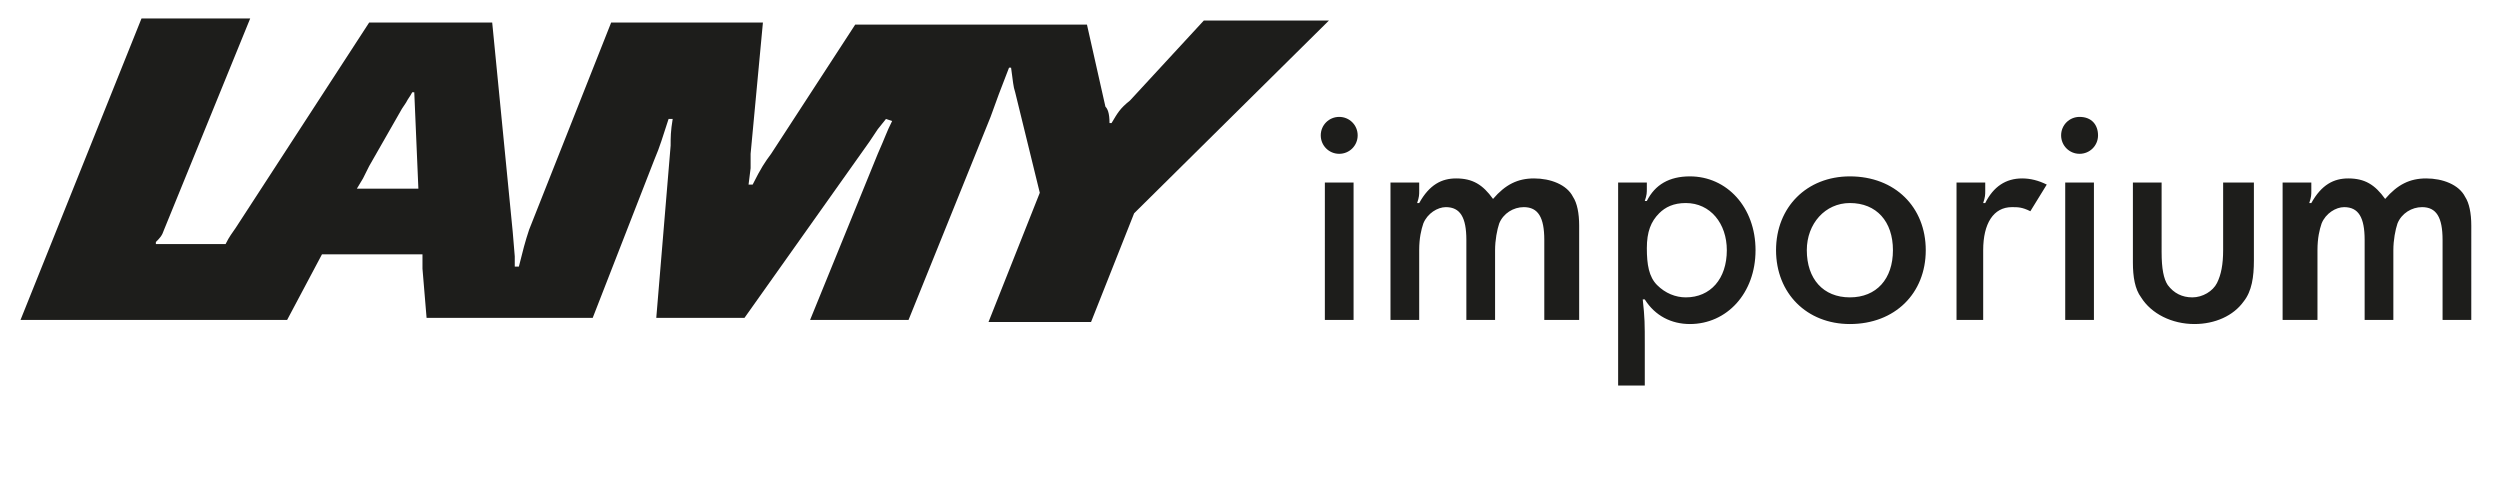 <?xml version="1.0" encoding="utf-8"?>
<!-- Generator: Adobe Illustrator 22.1.0, SVG Export Plug-In . SVG Version: 6.00 Build 0)  -->
<svg version="1.1" id="Ebene_1" xmlns="http://www.w3.org/2000/svg" xmlns:xlink="http://www.w3.org/1999/xlink" x="0px" y="0px"
	 viewBox="0 0 121.9 23.6" style="enable-background:new 0 0 121.9 23.6;" xml:space="preserve">
<style type="text/css">
	.st0{display:none;}
	.st1{display:inline;}
	.st2{display:inline;fill:#1D1D1B;}
	.st3{display:inline;fill-rule:evenodd;clip-rule:evenodd;fill:#1D1D1B;}
	.st4{clip-path:url(#SVGID_2_);fill:#1D1D1B;}
</style>
<g class="st0">
	<path class="st1" d="M7.8,2.5h5.3L8.9,12.9c-0.1,0.3-0.2,0.4-0.4,0.6v0.1c0.3,0,0.4,0,0.5,0h2.9c0.2-0.4,0.3-0.5,0.5-0.9L19,2.5h6
		l1,10.3l0.1,1.2v0.5h0.2c0.2-0.9,0.3-1.2,0.5-1.8l4-10.2h7.4L37.8,9v0.7l-0.1,0.8h0.2c0.4-0.8,0.6-1.1,0.9-1.5L43,2.6h11.5l0.9,4
		c0.1,0.4,0.1,0.6,0.2,1.1h0.1C55.9,7.1,56,7,56.5,6.5l3.7-3.9h6.2L56.7,12l-2.1,5.4h-5L52,11l-1.2-5c-0.1-0.3-0.1-0.5-0.2-1.2h-0.1
		L50,6.2l-0.4,1.1l-4,10h-4.9L44,9.2c0.4-0.9,0.4-1,0.7-1.6l-0.3-0.1L44,8l-0.4,0.6l-6.2,8.6H33l0.7-8.5c0-0.4,0-0.7,0.1-1.3h-0.2
		c-0.3,1-0.5,1.4-0.7,2l-3,7.8h-8.1L21.7,15v-0.7h-4.9L15,17.4H1.8L7.8,2.5L7.8,2.5z M21.2,6.2h-0.1C21,6.4,21,6.4,20.8,6.7L20.6,7
		L19,9.8l-0.3,0.6l-0.3,0.5h3L21.2,6.2L21.2,6.2z"/>
	<path class="st1" d="M69.1,16.6v0.8h1.5V5.9h-1.5v5.5c-0.5-0.7-1.2-1-2.1-1c-1.9,0-3.3,1.5-3.3,3.6s1.4,3.6,3.2,3.6
		C67.8,17.6,68.6,17.2,69.1,16.6L69.1,16.6z M67.2,11.7c1.3,0,2,0.9,2,2.4c0,1.4-0.8,2.3-2,2.3s-2-0.9-2-2.3
		C65.2,12.6,66,11.7,67.2,11.7L67.2,11.7z"/>
	<path class="st1" d="M72.3,17.4h1.5v-6.8h-1.5V17.4L72.3,17.4z M73,7.4c-0.5,0-0.9,0.4-0.9,0.9s0.4,0.9,0.9,0.9s0.9-0.4,0.9-0.9
		C74,7.8,73.6,7.4,73,7.4L73,7.4z"/>
	<path class="st1" d="M80.5,16.6v0.8H82v-6.8h-1.5v0.8c-0.5-0.7-1.2-1-2.1-1c-1.9,0-3.3,1.5-3.3,3.6s1.4,3.6,3.2,3.6
		C79.2,17.6,80,17.2,80.5,16.6L80.5,16.6z M78.6,11.7c1.2,0,2,0.9,2,2.3c0,1.5-0.7,2.4-2,2.4c-1.2,0-2-0.9-2-2.3
		C76.6,12.6,77.4,11.7,78.6,11.7L78.6,11.7z"/>
	<polygon class="st1" points="83.5,17.4 85,17.4 85,5.9 83.5,5.9 	"/>
	<path class="st1" d="M90,10.4c-2.2,0-3.7,1.5-3.7,3.6c0,2.2,1.5,3.7,3.6,3.7c2.2,0,3.7-1.5,3.7-3.6C93.7,11.9,92.2,10.4,90,10.4
		L90,10.4z M90,11.7c1.3,0,2.1,0.9,2.1,2.3s-0.8,2.3-2.1,2.3c-1.3,0-2.2-0.9-2.2-2.3C87.9,12.6,88.7,11.7,90,11.7L90,11.7z"/>
	<path class="st1" d="M100.2,16.6v1c0,1.4-0.6,2.1-1.9,2.1c-1,0-1.5-0.4-1.7-1.3h-1.5c0.1,1.7,1.2,2.6,3.2,2.6c1.3,0,2.4-0.5,3-1.4
		c0.3-0.4,0.4-1.1,0.4-2.1v-6.9h-1.5v0.8c-0.5-0.7-1.2-1-2.1-1c-1.9,0-3.3,1.5-3.3,3.6s1.4,3.6,3.3,3.6
		C99,17.6,99.6,17.4,100.2,16.6L100.2,16.6z M98.3,11.7c1.3,0,2,0.9,2,2.5c0,1.3-0.8,2.2-2,2.2s-2-1-2-2.3
		C96.3,12.6,97.1,11.7,98.3,11.7L98.3,11.7z"/>
	<path class="st1" d="M105.3,14.3c0,1,0.2,1.5,0.6,2c0.7,0.9,1.7,1.4,2.9,1.4c2.2,0,3.6-1.3,3.6-3.3c0-1.5-0.7-2.4-2.1-2.7
		c1.2-0.3,1.7-1,1.7-2.3c0-1.8-1.2-3-3.2-3c-1.9,0-3.1,1.1-3.2,2.9h1.5c0.1-1,0.8-1.5,1.7-1.5c1.1,0,1.7,0.6,1.7,1.6
		c0,1.1-0.7,1.7-2.2,1.7v1.2c1.7,0,2.5,0.6,2.5,2c0,1.2-0.8,1.9-2.1,1.9c-1.2,0-1.9-0.7-2-2h-1.4V14.3z"/>
</g>
<g class="st0">
	<path class="st1" d="M6.8,1.5h5.3L7.9,11.8c-0.1,0.3-0.2,0.4-0.4,0.6v0.1c0.3,0,0.4,0,0.5,0h2.9c0.2-0.4,0.3-0.5,0.5-0.9l6.5-10.1
		H24l1,10.3l0.1,1.2v0.5h0.2c0.2-0.9,0.3-1.2,0.5-1.8l4-10.2h7.4l-0.6,6.4v0.7l-0.1,0.8h0.2c0.4-0.8,0.6-1.1,0.9-1.5l4.2-6.4h11.5
		l0.9,4c0.1,0.4,0.1,0.6,0.2,1.1h0.1c0.4-0.6,0.5-0.7,1-1.2l3.7-3.9h6.2L55.8,11l-2.1,5.4h-5L51,9.9l-1.2-5
		c-0.1-0.3-0.1-0.5-0.2-1.2h-0.1L49,5.2l-0.4,1.1l-4,10h-4.9L43,8.1c0.4-0.9,0.4-1,0.7-1.6l-0.3-0.1L43.1,7l-0.4,0.6l-6.2,8.6h-4.4
		l0.7-8.5c0-0.4,0-0.7,0.1-1.3h-0.2c-0.3,1-0.5,1.4-0.7,2l-3,7.8h-8.1l-0.2-2.4v-0.7h-4.9l-1.7,3.1H0.8L6.8,1.5L6.8,1.5z M20.2,5.1
		h-0.1C20,5.3,20,5.4,19.8,5.6l-0.2,0.3L18,8.7l-0.3,0.6l-0.3,0.5h3L20.2,5.1"/>
	<path class="st1" d="M63,9.5h1.5v0.8c0.5-0.7,1.2-1,2.1-1c1.9,0,3.3,1.5,3.3,3.6s-1.4,3.6-3.2,3.6c-0.9,0-1.7-0.4-2.2-1v4.1H63V9.5
		L63,9.5z M64.4,12.8c0,1.5,0.7,2.4,1.9,2.4c1.2,0,2-0.9,2-2.3s-0.8-2.4-2-2.4C65.1,10.5,64.4,11.4,64.4,12.8"/>
	<path class="st1" d="M71.2,9.5h1.5v6.8h-1.5V9.5L71.2,9.5z M72.8,7.1c0,0.5-0.4,0.9-0.9,0.9S71,7.6,71,7.1s0.4-0.9,0.9-0.9
		S72.8,6.6,72.8,7.1"/>
	<path class="st1" d="M77.3,16.5c-2,0-3.4-1.5-3.4-3.6c0-2.2,1.5-3.7,3.7-3.7c0.7,0,1.4,0.2,2.1,0.6v1.7c-0.6-0.6-1.3-0.9-2-0.9
		c-1.3,0-2.2,0.9-2.2,2.2c0,1.4,0.8,2.2,2.1,2.2c0.7,0,1.4-0.3,2.1-0.9v1.7C78.9,16.3,78.1,16.5,77.3,16.5"/>
	<path class="st1" d="M88.1,12.9c0,2.2-1.5,3.6-3.7,3.6c-2.1,0-3.6-1.5-3.6-3.7c0-2.1,1.5-3.6,3.7-3.6C86.6,9.2,88.1,10.7,88.1,12.9
		L88.1,12.9z M82.2,12.8c0,1.4,0.8,2.3,2.2,2.3c1.3,0,2.1-0.9,2.1-2.3s-0.8-2.3-2.1-2.3S82.2,11.5,82.2,12.8"/>
</g>
<path class="st0" d="M6.5,1.4h5.3L7.6,11.8c-0.1,0.3-0.2,0.4-0.4,0.6l0,0.1c0.3,0,0.4,0,0.5,0h2.9c0.2-0.4,0.3-0.5,0.5-0.9l6.5-10.1
	h6.1l1,10.3l0.1,1.2l0,0.5h0.2c0.2-0.9,0.3-1.2,0.5-1.8l4-10.2h7.4l-0.6,6.5l0,0.7l-0.1,0.8l0.2,0c0.4-0.8,0.6-1.1,0.9-1.5l4.2-6.4
	h11.5l0.9,4c0.1,0.4,0.1,0.6,0.2,1.1h0.1c0.3-0.5,0.5-0.7,0.9-1.1l3.7-4H65l-9.6,9.5l-2.1,5.4h-5l2.5-6.3l-1.2-5
	c-0.1-0.3-0.1-0.5-0.2-1.2l-0.1,0l-0.5,1.3l-0.4,1.1l-4,10h-4.9l3.3-8.2c0.4-0.9,0.4-1,0.7-1.6l-0.3-0.1L42.8,7l-0.4,0.6l-6.2,8.6
	h-4.4l0.7-8.5c0-0.4,0-0.7,0.1-1.3h-0.2c-0.3,1-0.5,1.4-0.7,2l-3,7.8h-8.1l-0.2-2.4l0-0.7h-4.9l-1.7,3.1H0.5L6.5,1.4z M19.9,5
	l-0.1,0c-0.1,0.2-0.1,0.3-0.3,0.5l-0.2,0.3l-1.6,2.8l-0.3,0.6l-0.3,0.5h3L19.9,5z"/>
<path class="st0" d="M64.3,16.1l1-1.2c1.1-1.3,1.6-1.8,2.2-2.5c1.1-1.3,1.5-1.9,1.8-2.5c0.2-0.5,0.4-1.1,0.4-1.5
	c0-1-0.8-1.7-1.8-1.7c-1.1,0-1.7,0.7-1.9,1.9h-1.5c0.1-2.1,1.4-3.4,3.4-3.4c1.9,0,3.4,1.3,3.4,3c0,1-0.4,2.2-1.2,3.2
	c-0.8,1-1.8,2.2-3,3.6h4v1.3h-6.8V16.1z"/>
<path class="st0" d="M80.1,10.8c0,3.3-1.6,5.7-3.9,5.7c-2.3,0-3.9-2.3-3.9-5.6c0-3.3,1.6-5.7,3.9-5.7C78.5,5.2,80.1,7.5,80.1,10.8z
	 M73.8,10.8c0,2.8,0.8,4.3,2.4,4.3c1.5,0,2.4-1.5,2.4-4.2c0-2.7-0.8-4.3-2.4-4.3C74.7,6.6,73.8,8.1,73.8,10.8z"/>
<path class="st0" d="M89.1,10.8c0,3.3-1.6,5.7-3.9,5.7c-2.3,0-3.9-2.3-3.9-5.6c0-3.3,1.6-5.7,3.9-5.7C87.4,5.2,89.1,7.5,89.1,10.8z
	 M82.8,10.8c0,2.8,0.8,4.3,2.4,4.3c1.5,0,2.4-1.5,2.4-4.2c0-2.7-0.8-4.3-2.4-4.3C83.6,6.6,82.8,8.1,82.8,10.8z"/>
<path class="st0" d="M98,10.8c0,3.3-1.6,5.7-3.9,5.7c-2.3,0-3.9-2.3-3.9-5.6c0-3.3,1.6-5.7,3.9-5.7C96.4,5.2,98,7.5,98,10.8z
	 M91.7,10.8c0,2.8,0.8,4.3,2.4,4.3c1.5,0,2.4-1.5,2.4-4.2c0-2.7-0.8-4.3-2.4-4.3C92.6,6.6,91.7,8.1,91.7,10.8z"/>
<path class="st0" d="M6.5,1.4h5.3L7.6,11.7c-0.1,0.3-0.2,0.4-0.4,0.6l0,0.1c0.3,0,0.4,0,0.5,0h2.8c0.2-0.4,0.3-0.5,0.5-0.9l6.5-10.1
	h6l1,10.3l0.1,1.2l0,0.5H25c0.2-0.9,0.3-1.2,0.5-1.8l4-10.2H37l-0.6,6.4l0,0.7l-0.1,0.8l0.2,0c0.4-0.8,0.6-1.1,0.9-1.5l4.2-6.4h11.4
	l0.9,4C53.9,5.8,54,6,54,6.5h0.1C54.5,6,54.6,5.8,55,5.4l3.7-3.9h6.1l-9.6,9.4l-2.1,5.3h-5l2.5-6.3l-1.2-5c-0.1-0.3-0.1-0.5-0.2-1.2
	l-0.1,0l-0.5,1.3l-0.4,1.1l-4,10h-4.8l3.3-8.1c0.4-0.9,0.4-1,0.7-1.6L43,6.4L42.7,7l-0.4,0.6L36,16.2h-4.3l0.7-8.5
	c0-0.4,0-0.7,0.1-1.3h-0.2c-0.3,0.9-0.5,1.4-0.7,2l-3,7.8h-8.1l-0.2-2.4l0-0.7h-4.9l-1.7,3.1H0.5L6.5,1.4z M19.9,5l-0.1,0
	c-0.1,0.2-0.1,0.3-0.3,0.5l-0.2,0.3l-1.6,2.8l-0.3,0.6l-0.3,0.5h3L19.9,5z"/>
<path class="st0" d="M65.7,16.4c-2,0-3.4-1.5-3.4-3.6c0-2.1,1.5-3.7,3.7-3.7c0.7,0,1.4,0.2,2.1,0.6v1.7c-0.6-0.6-1.3-0.9-2-0.9
	c-1.3,0-2.1,0.9-2.1,2.2c0,1.4,0.8,2.2,2.1,2.2c0.7,0,1.4-0.3,2.1-0.9v1.7C67.2,16.2,66.5,16.4,65.7,16.4z"/>
<path class="st0" d="M69.3,9.4h1.5v0.8c0.5-0.7,1.2-1,2.1-1c1.9,0,3.3,1.5,3.3,3.6c0,2-1.4,3.6-3.2,3.6c-0.9,0-1.7-0.4-2.2-1v4.1
	h-1.5V9.4z M70.6,12.7c0,1.5,0.7,2.4,1.9,2.4c1.2,0,2-0.9,2-2.3c0-1.4-0.8-2.4-2-2.4C71.4,10.5,70.6,11.3,70.6,12.7z"/>
<path class="st0" d="M77.6,5.4h3v10.8h-1.4V6.7h-2.2L77.6,5.4z"/>
<g class="st0">
	<path class="st1" d="M6.5,1.4h5.3L7.6,11.7c-0.1,0.3-0.2,0.4-0.4,0.6l0,0.1c0.3,0,0.4,0,0.5,0h2.8c0.2-0.4,0.3-0.5,0.5-0.9
		l6.5-10.1h6l1,10.3l0.1,1.2l0,0.5H25c0.2-0.9,0.3-1.2,0.5-1.8l4-10.1h7.4l-0.6,6.4l0,0.7l-0.1,0.8l0.2,0c0.4-0.8,0.6-1.1,0.9-1.5
		l4.2-6.4h11.4l0.9,4c0.1,0.4,0.1,0.6,0.2,1.1h0.1c0.3-0.5,0.4-0.7,0.9-1.1l3.6-3.9h6.1l-9.6,9.4L53,16.2h-5l2.5-6.3l-1.2-5
		c-0.1-0.3-0.1-0.5-0.2-1.2l-0.1,0l-0.5,1.3l-0.4,1.1l-4,10h-4.8l3.3-8.1c0.4-0.9,0.4-1,0.7-1.6L43,6.4L42.6,7l-0.4,0.6L36,16.2
		h-4.3l0.7-8.5c0-0.4,0-0.7,0.1-1.3h-0.2c-0.3,0.9-0.5,1.4-0.7,2l-3,7.7h-8.1l-0.2-2.4l0-0.7h-4.9l-1.7,3.1H0.5L6.5,1.4z M19.8,5
		l-0.1,0c-0.1,0.2-0.1,0.3-0.3,0.5l-0.2,0.3l-1.6,2.8l-0.3,0.6l-0.3,0.5h3L19.8,5z"/>
	<path class="st1" d="M63.1,14.3c0.5,0.6,0.9,0.8,1.4,0.8c0.5,0,0.9-0.3,0.9-0.8c0-0.4-0.3-0.7-1.2-1.1c-1.3-0.6-1.8-1.1-1.8-2.1
		c0-1.2,1-2.1,2.2-2.1c0.8,0,1.3,0.3,2,1l-1,0.8c-0.4-0.4-0.7-0.6-1-0.6c-0.4,0-0.7,0.3-0.7,0.7c0,0.4,0.2,0.6,0.9,0.8
		c1.6,0.7,2.1,1.2,2.1,2.2c0,1.4-1,2.3-2.4,2.3c-1,0-1.8-0.4-2.4-1.3L63.1,14.3z"/>
	<path class="st1" d="M67.7,9.4h1V6.8h1.5v2.6h1.3v1.2h-1.3v5.6h-1.5v-5.6h-1V9.4z"/>
</g>
<g class="st0">
	<path class="st2" d="M6.4,1.4h5.3L7.6,11.7c-0.1,0.3-0.2,0.4-0.4,0.6l0,0.1c0.3,0,0.4,0,0.4,0h2.8c0.2-0.4,0.3-0.5,0.5-0.9
		l6.5-10.1h6l1,10.3l0.1,1.2l0,0.5H25c0.2-0.9,0.3-1.2,0.5-1.8l4-10.1h7.4l-0.6,6.4l0,0.7l-0.1,0.8l0.2,0c0.4-0.8,0.6-1.1,0.9-1.5
		l4.2-6.4h11.4l0.9,4c0.1,0.4,0.1,0.6,0.2,1.1H54c0.3-0.5,0.5-0.7,0.9-1.1l3.6-3.9h6.1l-9.6,9.4L53,16.2h-5l2.5-6.3l-1.2-5
		c-0.1-0.3-0.1-0.5-0.2-1.2l-0.1,0l-0.5,1.3l-0.4,1.1l-4,10h-4.8l3.3-8.1c0.4-0.9,0.4-1,0.7-1.6L43,6.4L42.6,7l-0.4,0.6L36,16.2
		h-4.3l0.7-8.5c0-0.4,0-0.7,0.1-1.3h-0.2c-0.3,0.9-0.5,1.4-0.7,2l-3,7.7h-8.1l-0.2-2.4l0-0.7h-4.9l-1.7,3.1H0.5L6.4,1.4L6.4,1.4z
		 M19.8,5l-0.1,0c-0.1,0.2-0.1,0.3-0.3,0.5l-0.2,0.3l-1.6,2.8l-0.3,0.6l-0.3,0.5h3L19.8,5"/>
	<path class="st2" d="M65.4,16.4c-1.8,0-3.2-1.5-3.2-3.6c0-2.1,1.4-3.6,3.3-3.6c0.9,0,1.6,0.3,2.1,1V9.4h1.5v6.8h-1.5v-0.8
		C67.1,16,66.3,16.4,65.4,16.4L65.4,16.4z M63.7,12.8c0,1.4,0.8,2.3,2,2.3c1.2,0,2-0.9,2-2.4c0-1.4-0.8-2.3-2-2.3
		C64.5,10.5,63.7,11.4,63.7,12.8"/>
	<path class="st2" d="M73.7,16.4c-2,0-3.4-1.5-3.4-3.6c0-2.1,1.5-3.7,3.7-3.7c0.7,0,1.4,0.2,2.1,0.6v1.7c-0.6-0.6-1.3-0.9-2-0.9
		c-1.3,0-2.1,0.9-2.1,2.2c0,1.4,0.8,2.2,2.1,2.2c0.7,0,1.4-0.3,2.1-0.9v1.7C75.2,16.2,74.5,16.4,73.7,16.4"/>
	<path class="st2" d="M80.4,16.4c-2,0-3.4-1.5-3.4-3.6c0-2.1,1.5-3.7,3.7-3.7c0.7,0,1.4,0.2,2.1,0.6v1.7c-0.6-0.6-1.2-0.9-2-0.9
		c-1.3,0-2.1,0.9-2.1,2.2c0,1.4,0.8,2.2,2.1,2.2c0.7,0,1.4-0.3,2.1-0.9v1.7C82,16.2,81.2,16.4,80.4,16.4"/>
	<path class="st2" d="M87.2,16.4c-2,0-3.4-1.4-3.4-3.6c0-2.2,1.3-3.7,3.4-3.7c1.1,0,2,0.5,2.6,1.3c0.5,0.6,0.6,1.3,0.7,2.6h-5.1
		c0.1,1.3,0.8,2.1,1.9,2.1c0.8,0,1.5-0.5,2.1-1.5l1.2,0.7C89.7,15.7,88.6,16.4,87.2,16.4L87.2,16.4z M88.9,11.9
		c-0.2-1-0.8-1.5-1.7-1.5c-0.9,0-1.6,0.5-1.8,1.5H88.9"/>
	<path class="st2" d="M91.7,9.4h1.5v0.8c0.6-0.7,1.1-1,1.9-1c1.5,0,2.4,1,2.4,2.6v4.3H96v-3.9c0-1-0.5-1.7-1.3-1.7
		c-0.9,0-1.5,0.8-1.5,2.1v3.4h-1.5V9.4"/>
	<polyline class="st2" points="98.7,9.4 99.7,9.4 99.7,6.8 101.1,6.8 101.1,9.4 102.4,9.4 102.4,10.6 101.1,10.6 101.1,16.2 
		99.7,16.2 99.7,10.6 98.7,10.6 98.7,9.4 	"/>
</g>
<g class="st0">
	<path class="st2" d="M6.3,1.4h5.3L7.4,11.6c-0.1,0.3-0.2,0.4-0.4,0.6l0,0.1c0.3,0,0.4,0,0.4,0h2.8c0.2-0.4,0.3-0.5,0.5-0.8l6.5-10
		h6l1,10.2l0.1,1.2l0,0.5h0.2c0.2-0.8,0.3-1.2,0.5-1.8l4-10.1h7.3L36,7.8l0,0.7l-0.1,0.8l0.2,0c0.4-0.8,0.6-1.1,0.9-1.5L41,1.4h11.4
		l0.9,4c0.1,0.4,0.1,0.6,0.2,1.1h0.1c0.3-0.5,0.4-0.7,0.9-1.1l3.6-3.9h6.1l-9.5,9.4l-2.1,5.3h-5L50,9.8l-1.2-4.9
		c-0.1-0.3-0.1-0.5-0.2-1.2l-0.1,0L48,5.1l-0.4,1.1l-4,9.9h-4.8L42.2,8c0.4-0.9,0.4-1,0.7-1.6l-0.3-0.1l-0.4,0.5l-0.4,0.6l-6.1,8.5
		h-4.3L32,7.7c0-0.4,0-0.7,0.1-1.3h-0.2c-0.3,0.9-0.4,1.3-0.7,2l-3,7.7h-8.1L20,13.7l0-0.7h-4.9l-1.7,3.1h-13L6.3,1.4L6.3,1.4z
		 M19.6,5l-0.1,0c-0.1,0.2-0.1,0.3-0.3,0.5L19,5.8l-1.6,2.8l-0.3,0.6l-0.3,0.5h3L19.6,5"/>
	<path class="st2" d="M67.5,4.8v7.8h1.3v1.2h-1.3v2.2h-1.3v-2.2h-5L67.5,4.8L67.5,4.8z M66.1,12.7V8.4l-3,4.2H66.1"/>
	<path class="st2" d="M71.4,9.4h1.5v0.8c0.5-0.7,1.2-1,2.1-1c1.9,0,3.2,1.5,3.2,3.6c0,2-1.4,3.6-3.2,3.6c-0.9,0-1.7-0.4-2.2-1v4.1
		h-1.5V9.4L71.4,9.4z M72.7,12.7c0,1.5,0.7,2.4,1.9,2.4c1.2,0,2-0.9,2-2.3c0-1.4-0.8-2.3-2-2.3C73.5,10.4,72.7,11.3,72.7,12.7"/>
	<path class="st2" d="M82.6,16.4c-2,0-3.4-1.4-3.4-3.6c0-2.2,1.3-3.7,3.3-3.7c1.1,0,2,0.5,2.6,1.3c0.5,0.6,0.6,1.3,0.7,2.6h-5.1
		c0.1,1.3,0.8,2.1,1.9,2.1c0.8,0,1.5-0.5,2.1-1.5l1.1,0.7C85.1,15.7,84,16.4,82.6,16.4L82.6,16.4z M84.3,11.9
		c-0.2-1-0.8-1.5-1.7-1.5c-0.9,0-1.5,0.5-1.8,1.5H84.3"/>
	<path class="st2" d="M87.1,9.4h1.5v0.8c0.5-0.7,1.1-1,1.9-1c1.5,0,2.4,1,2.4,2.6v4.3h-1.5v-3.9c0-1-0.5-1.7-1.3-1.7
		c-0.9,0-1.5,0.8-1.5,2.1v3.4h-1.5V9.4"/>
</g>
<g class="st0">
	<path class="st2" d="M6.6,1.5h5.2L7.8,11.6c-0.1,0.3-0.2,0.4-0.3,0.6l0,0.1c0.3,0,0.3,0,0.4,0h2.8c0.2-0.4,0.3-0.5,0.5-0.8l6.4-9.9
		h5.9l1,10l0.1,1.1l0,0.5h0.2c0.2-0.8,0.3-1.2,0.5-1.7l3.9-9.9h7.2l-0.6,6.3l0,0.6l-0.1,0.8l0.2,0c0.4-0.8,0.6-1.1,0.9-1.5l4.1-6.2
		H52L53,5.4C53,5.8,53.1,6,53.1,6.5h0.1c0.3-0.5,0.4-0.6,0.9-1.1l3.6-3.9h6l-9.4,9.2L52.2,16h-4.9l2.4-6.2L48.5,5
		c-0.1-0.3-0.1-0.5-0.2-1.1l-0.1,0l-0.5,1.3l-0.4,1.1L43.5,16h-4.7L42,8c0.3-0.9,0.4-1,0.7-1.5l-0.3-0.1L42,7l-0.4,0.6L35.6,16h-4.2
		L32,7.7c0-0.4,0-0.6,0.1-1.3h-0.2c-0.3,0.9-0.4,1.3-0.7,1.9L28.3,16h-7.9l-0.2-2.3l0-0.7h-4.8l-1.7,3H0.8L6.6,1.5L6.6,1.5z
		 M19.7,5.1l-0.1,0c-0.1,0.2-0.1,0.3-0.3,0.5l-0.2,0.3l-1.5,2.8l-0.3,0.6L17,9.7H20L19.7,5.1L19.7,5.1z"/>
	<path class="st3" d="M61.4,16.1h1.4v-3.4c0-1.3,0.6-2.1,1.5-2.1c0.8,0,1.3,0.6,1.3,1.6v3.8h1.4v-4.2c0-1.6-0.9-2.6-2.3-2.6
		c-0.8,0-1.4,0.3-1.9,1V9.4h-1.4V16.1L61.4,16.1z"/>
	<path class="st3" d="M74.9,14.4l-1.1-0.7c-0.6,1-1.2,1.4-2.1,1.4c-1.1,0-1.8-0.8-1.9-2.1h5c0-1.3-0.2-1.9-0.7-2.6
		c-0.6-0.8-1.5-1.2-2.6-1.2c-2,0-3.3,1.4-3.3,3.6c0,2.1,1.3,3.5,3.3,3.5C73,16.3,74.1,15.6,74.9,14.4L74.9,14.4z M69.9,11.9
		c0.2-0.9,0.8-1.5,1.7-1.5c0.9,0,1.5,0.5,1.7,1.5H69.9L69.9,11.9z"/>
	<polygon class="st2" points="75.3,16.1 77,16.1 78.9,13.6 80.8,16.1 82.5,16.1 79.8,12.5 82.2,9.4 80.5,9.4 78.9,11.5 77.4,9.4 
		75.7,9.4 78,12.5 75.3,16.1 	"/>
	<polygon class="st2" points="83.2,16.1 84.9,16.1 86.8,13.6 88.7,16.1 90.4,16.1 87.8,12.5 90.1,9.4 88.4,9.4 86.9,11.5 85.3,9.4 
		83.6,9.4 85.9,12.5 83.2,16.1 	"/>
</g>
<g class="st0">
	<path class="st2" d="M19.2,5L19,5c-0.1,0.2-0.1,0.3-0.3,0.5l-0.2,0.3L17,8.6l-0.3,0.6l-0.3,0.5h3L19.2,5L19.2,5L19.2,5z M5.9,1.4
		h5.2L7,11.6c-0.1,0.3-0.2,0.4-0.4,0.6l0,0.1c0.3,0,0.4,0,0.4,0H10c0.2-0.4,0.3-0.5,0.5-0.8l6.4-10h6l1,10.2l0.1,1.2l0,0.5h0.2
		c0.2-0.8,0.3-1.2,0.5-1.8l4-10.1h7.3l-0.6,6.4l0,0.7l-0.1,0.8l0.2,0c0.4-0.8,0.6-1.1,0.9-1.5l4.1-6.3h11.3l0.9,3.9
		c0.1,0.4,0.1,0.6,0.2,1.1h0.1c0.3-0.5,0.4-0.7,0.9-1.1l3.6-3.9h6.1l-9.5,9.3L52,16h-5l2.5-6.2l-1.2-4.9c-0.1-0.3-0.1-0.5-0.2-1.2
		l-0.1,0l-0.5,1.3l-0.4,1.1l-4,9.9h-4.8L41.7,8c0.4-0.9,0.4-1,0.7-1.6l-0.3-0.1l-0.4,0.5l-0.4,0.6L35.2,16h-4.3l0.7-8.4
		c0-0.4,0-0.7,0.1-1.3h-0.2c-0.3,0.9-0.4,1.3-0.7,2l-3,7.7h-8l-0.2-2.3l0-0.7h-4.9L13,16H0L5.9,1.4L5.9,1.4L5.9,1.4z"/>
	<path class="st3" d="M61.3,16.1h1.4v-3.4c0-1.3,0.6-2.1,1.5-2.1c0.8,0,1.3,0.6,1.3,1.7v3.9h1.4v-4.3c0-1.6-0.9-2.6-2.4-2.6
		c-0.8,0-1.4,0.3-1.9,1V9.4h-1.4V16.1L61.3,16.1L61.3,16.1z"/>
	<path class="st3" d="M70,11.9c0.2-0.9,0.9-1.5,1.8-1.5c0.9,0,1.5,0.5,1.7,1.5H70L70,11.9L70,11.9z M75,14.4l-1.1-0.7
		c-0.6,1-1.2,1.4-2.1,1.4c-1.1,0-1.9-0.8-1.9-2.1H75c0-1.3-0.2-1.9-0.7-2.6c-0.6-0.8-1.5-1.3-2.6-1.3c-2,0-3.3,1.4-3.3,3.7
		c0,2.2,1.3,3.6,3.4,3.6C73.1,16.4,74.2,15.7,75,14.4L75,14.4L75,14.4z"/>
	<polygon class="st2" points="75.4,16.1 77.2,16.1 79,13.6 81,16.1 82.7,16.1 80,12.5 82.4,9.4 80.6,9.4 79.1,11.5 77.5,9.4 
		75.8,9.4 78.1,12.5 75.4,16.1 75.4,16.1 	"/>
	<polygon class="st2" points="83.4,16.1 85.2,16.1 87,13.6 89,16.1 90.7,16.1 88,12.5 90.4,9.4 88.7,9.4 87.1,11.5 85.5,9.4 
		83.8,9.4 86.1,12.5 83.4,16.1 83.4,16.1 	"/>
	<polygon class="st2" points="94.7,16.1 96.3,16.1 97.6,9.2 100.8,16.5 104.1,9.2 105.4,16.1 107,16.1 104.7,4.7 100.9,13.3 
		97.1,4.7 94.7,16.1 94.7,16.1 	"/>
</g>
<g class="st0">
	<path class="st2" d="M19.6,4.9l-0.1,0c-0.1,0.2-0.1,0.3-0.3,0.5L19,5.8l-1.5,2.8l-0.3,0.6l-0.3,0.5h3L19.6,4.9L19.6,4.9L19.6,4.9z
		 M6.5,1.4h5.2L7.6,11.5c-0.1,0.3-0.2,0.4-0.3,0.6l0,0.1c0.3,0,0.3,0,0.4,0h2.8c0.2-0.4,0.3-0.5,0.5-0.8l6.4-9.9h5.9l1,10.1l0.1,1.1
		l0,0.5h0.2c0.2-0.8,0.3-1.2,0.5-1.7l4-10h7.3l-0.6,6.3l0,0.7l-0.1,0.8l0.2,0c0.4-0.8,0.6-1.1,0.9-1.5l4.1-6.3H52l0.9,3.9
		C53,5.7,53,5.9,53.1,6.4h0.1c0.3-0.5,0.4-0.7,0.9-1.1l3.6-3.9h6l-9.4,9.3l-2.1,5.2h-4.9l2.4-6.2l-1.2-4.9c-0.1-0.3-0.1-0.5-0.2-1.1
		l-0.1,0L47.7,5l-0.4,1.1l-3.9,9.8h-4.7l3.3-8c0.3-0.9,0.4-1,0.7-1.5l-0.3-0.1l-0.3,0.5l-0.4,0.6l-6.1,8.4h-4.3l0.7-8.3
		c0-0.4,0-0.7,0.1-1.3h-0.2c-0.3,0.9-0.4,1.3-0.7,2l-2.9,7.6h-8L20,13.6l0-0.7h-4.8l-1.7,3H0.6L6.5,1.4L6.5,1.4L6.5,1.4z"/>
	<path class="st2" d="M62,14.1c0.5,0.6,0.9,0.8,1.4,0.8c0.5,0,0.9-0.3,0.9-0.8c0-0.4-0.3-0.7-1.2-1.1c-1.3-0.6-1.8-1.1-1.8-2
		c0-1.2,0.9-2,2.2-2c0.8,0,1.3,0.3,2,1l-1,0.8c-0.4-0.4-0.7-0.6-1-0.6c-0.4,0-0.7,0.3-0.7,0.7c0,0.4,0.2,0.6,0.8,0.8
		c1.6,0.7,2.1,1.2,2.1,2.2c0,1.4-0.9,2.2-2.4,2.2c-1,0-1.8-0.4-2.4-1.3L62,14.1L62,14.1L62,14.1z"/>
	<path class="st2" d="M69.7,16.1c-1.9,0-3.3-1.5-3.3-3.5c0-2.1,1.5-3.6,3.6-3.6c0.7,0,1.4,0.2,2,0.5v1.7c-0.6-0.6-1.2-0.9-2-0.9
		c-1.3,0-2.1,0.9-2.1,2.2c0,1.4,0.8,2.2,2,2.2c0.7,0,1.4-0.3,2.1-0.9v1.7C71.2,15.9,70.5,16.1,69.7,16.1L69.7,16.1L69.7,16.1z"/>
	<path class="st2" d="M73.2,9.2h1.4V10c0.5-0.7,1-1,1.8-1c0.4,0,0.8,0.1,1.2,0.3l-0.7,1.3c-0.4-0.2-0.6-0.2-0.9-0.2
		c-0.9,0-1.4,0.8-1.4,2.1v3.3h-1.4V9.2L73.2,9.2L73.2,9.2z"/>
	<path class="st2" d="M79.6,7c0,0.5-0.4,0.9-0.9,0.9c-0.5,0-0.9-0.4-0.9-0.9c0-0.5,0.4-0.9,0.9-0.9C79.2,6.1,79.6,6.5,79.6,7L79.6,7
		L79.6,7z M78,9.2h1.4v6.7H78V9.2L78,9.2L78,9.2z"/>
	<path class="st2" d="M82.5,12.5c0,1.5,0.7,2.4,1.9,2.4c1.2,0,2-0.9,2-2.3c0-1.4-0.8-2.3-1.9-2.3C83.2,10.3,82.5,11.1,82.5,12.5
		L82.5,12.5L82.5,12.5z M81.1,4.6h1.4V10c0.5-0.7,1.2-1,2.1-1c1.8,0,3.2,1.5,3.2,3.5c0,2-1.3,3.5-3.1,3.5c-0.9,0-1.7-0.4-2.1-1v0.8
		h-1.4V4.6L81.1,4.6L81.1,4.6z"/>
	<path class="st2" d="M90.4,12.5c0,1.5,0.7,2.4,1.9,2.4c1.2,0,2-0.9,2-2.3c0-1.4-0.8-2.3-1.9-2.3C91.2,10.3,90.4,11.1,90.4,12.5
		L90.4,12.5L90.4,12.5z M89.1,4.6h1.4V10c0.5-0.7,1.2-1,2.1-1c1.8,0,3.2,1.5,3.2,3.5c0,2-1.3,3.5-3.1,3.5c-0.9,0-1.7-0.4-2.1-1v0.8
		h-1.4V4.6L89.1,4.6L89.1,4.6z"/>
	<polygon class="st2" points="97,4.6 98.4,4.6 98.4,15.9 97,15.9 97,4.6 97,4.6 	"/>
	<path class="st2" d="M104.7,11.7c-0.2-1-0.8-1.5-1.7-1.5c-0.9,0-1.5,0.5-1.8,1.5H104.7L104.7,11.7L104.7,11.7z M103,16.1
		c-2,0-3.3-1.4-3.3-3.5c0-2.2,1.3-3.6,3.3-3.6c1.1,0,2,0.4,2.6,1.2c0.5,0.6,0.6,1.2,0.7,2.6h-5c0.1,1.3,0.8,2.1,1.9,2.1
		c0.8,0,1.5-0.5,2.1-1.4l1.1,0.7C105.5,15.5,104.4,16.1,103,16.1L103,16.1L103,16.1z"/>
</g>
<g class="st0">
	<path class="st2" d="M6.5,1.4h5.2L7.6,11.5c-0.1,0.3-0.2,0.4-0.3,0.6l0,0.1c0.3,0,0.3,0,0.4,0h2.8c0.2-0.4,0.3-0.5,0.5-0.8l6.4-9.9
		h5.9l1,10.1l0.1,1.1l0,0.5h0.2c0.2-0.8,0.3-1.2,0.5-1.7l4-10h7.3l-0.6,6.3l0,0.7l-0.1,0.8l0.2,0c0.4-0.8,0.6-1.1,0.9-1.5l4.1-6.3
		H52l0.9,3.9C53,5.7,53,5.9,53.1,6.4h0.1c0.3-0.5,0.4-0.7,0.9-1.1l3.6-3.9h6l-9.4,9.3l-2.1,5.2h-4.9l2.4-6.2l-1.2-4.9
		c-0.1-0.3-0.1-0.5-0.2-1.1l-0.1,0L47.7,5l-0.4,1.1l-3.9,9.8h-4.7l3.3-8c0.3-0.9,0.4-1,0.7-1.5l-0.3-0.1l-0.3,0.5l-0.4,0.6l-6.1,8.4
		h-4.3l0.7-8.3c0-0.4,0-0.7,0.1-1.3h-0.2c-0.3,0.9-0.4,1.3-0.7,2l-2.9,7.6h-8L20,13.6l0-0.7h-4.8l-1.7,3H0.6L6.5,1.4L6.5,1.4z
		 M19.6,4.9l-0.1,0c-0.1,0.2-0.1,0.3-0.3,0.5L19,5.8l-1.5,2.8l-0.3,0.6l-0.3,0.5h3L19.6,4.9"/>
	<path class="st2" d="M62,14.1c0.5,0.6,0.9,0.8,1.4,0.8c0.5,0,0.9-0.3,0.9-0.8c0-0.4-0.3-0.7-1.2-1.1c-1.3-0.6-1.8-1.1-1.8-2
		c0-1.2,0.9-2,2.2-2c0.8,0,1.3,0.3,2,1l-1,0.8c-0.4-0.4-0.7-0.6-1-0.6c-0.4,0-0.7,0.3-0.7,0.7c0,0.4,0.2,0.6,0.8,0.8
		c1.6,0.7,2.1,1.2,2.1,2.2c0,1.4-0.9,2.2-2.4,2.2c-1,0-1.8-0.4-2.4-1.3L62,14.1"/>
	<polyline class="st2" points="66.6,9.2 67.6,9.2 67.6,6.7 69,6.7 69,9.2 70.3,9.2 70.3,10.4 69,10.4 69,15.9 67.6,15.9 67.6,10.4 
		66.6,10.4 66.6,9.2 	"/>
	<path class="st2" d="M77.2,13.1c0,1.9-1.1,3-2.9,3c-1.8,0-2.9-1.1-2.9-3V9.2h1.4v3.3c0,0.8,0.1,1.3,0.3,1.6
		c0.3,0.4,0.7,0.7,1.2,0.7c1,0,1.5-0.7,1.5-2.2V9.2h1.4V13.1"/>
	<path class="st2" d="M81.6,16.1c-1.8,0-3.1-1.5-3.1-3.5c0-2,1.4-3.5,3.2-3.5c0.9,0,1.6,0.3,2.1,1V4.6h1.4v11.3h-1.4v-0.8
		C83.3,15.7,82.5,16.1,81.6,16.1L81.6,16.1z M80,12.6c0,1.4,0.8,2.3,2,2.3c1.2,0,1.9-0.9,1.9-2.3c0-1.5-0.7-2.3-1.9-2.3
		C80.7,10.3,80,11.2,80,12.6"/>
	<path class="st2" d="M86.8,9.2h1.4v6.7h-1.4V9.2L86.8,9.2z M88.5,7c0,0.5-0.4,0.9-0.9,0.9c-0.5,0-0.9-0.4-0.9-0.9
		c0-0.5,0.4-0.9,0.9-0.9C88,6.1,88.5,6.5,88.5,7"/>
	<path class="st2" d="M96.7,12.6c0,2.1-1.5,3.6-3.7,3.6c-2.1,0-3.5-1.5-3.5-3.6c0-2.1,1.5-3.6,3.6-3.6C95.2,9,96.7,10.5,96.7,12.6
		L96.7,12.6z M91,12.5c0,1.4,0.8,2.3,2.1,2.3c1.2,0,2.1-0.9,2.1-2.3c0-1.4-0.8-2.3-2.1-2.3C91.8,10.3,91,11.2,91,12.5"/>
</g>
<g class="st0">
	<path class="st2" d="M6.8,1.4h5.1l-4,10c-0.1,0.3-0.2,0.4-0.3,0.6l0,0.1c0.3,0,0.3,0,0.4,0h2.8c0.2-0.4,0.3-0.5,0.5-0.8l6.3-9.8
		h5.9l1,10l0.1,1.1l0,0.5h0.2c0.2-0.8,0.3-1.2,0.5-1.7l3.9-9.9h7.2l-0.6,6.3l0,0.6l-0.1,0.8l0.2,0c0.4-0.8,0.6-1.1,0.9-1.5l4.1-6.2
		H52l0.9,3.9C53,5.7,53,5.9,53.1,6.3h0.1c0.3-0.5,0.4-0.6,0.9-1.1l3.6-3.8h6l-9.4,9.2l-2.1,5.2h-4.9l2.4-6.1l-1.2-4.8
		c-0.1-0.3-0.1-0.5-0.2-1.1l-0.1,0L47.7,5l-0.4,1.1l-3.9,9.7h-4.7L42,7.9c0.3-0.9,0.4-0.9,0.7-1.5l-0.3-0.1L42,6.8l-0.4,0.6l-6,8.4
		h-4.2L32,7.5c0-0.4,0-0.6,0.1-1.2h-0.2c-0.3,0.9-0.4,1.3-0.7,1.9l-2.9,7.6h-7.9l-0.2-2.3l0-0.7h-4.8l-1.7,3H1L6.8,1.4L6.8,1.4z
		 M19.8,4.9l-0.1,0c-0.1,0.2-0.1,0.3-0.3,0.5l-0.2,0.3l-1.5,2.7l-0.3,0.6l-0.3,0.5h2.9L19.8,4.9"/>
	<path class="st2" d="M64.3,16c-1.8,0-3.1-1.5-3.1-3.5c0-2,1.4-3.5,3.2-3.5c0.9,0,1.6,0.3,2.1,1V4.6h1.4v11.2h-1.4V15
		C65.9,15.6,65.2,16,64.3,16L64.3,16z M62.6,12.5c0,1.3,0.8,2.3,1.9,2.3c1.2,0,1.9-0.9,1.9-2.2c0-1.5-0.7-2.3-1.9-2.3
		C63.4,10.2,62.6,11.1,62.6,12.5"/>
	<path class="st2" d="M69.6,9.2H71v6.6h-1.4V9.2L69.6,9.2z M71.2,6.9c0,0.5-0.4,0.9-0.9,0.9c-0.5,0-0.9-0.4-0.9-0.9
		c0-0.5,0.4-0.9,0.9-0.9C70.8,6,71.2,6.4,71.2,6.9"/>
	<path class="st2" d="M75.4,16c-1.8,0-3.1-1.5-3.1-3.5c0-2,1.4-3.5,3.2-3.5c0.9,0,1.6,0.3,2.1,1V9.2h1.4v6.6h-1.4V15
		C77,15.6,76.3,16,75.4,16L75.4,16z M73.7,12.5c0,1.4,0.8,2.3,1.9,2.3c1.2,0,1.9-0.9,1.9-2.3c0-1.4-0.7-2.2-1.9-2.2
		C74.5,10.2,73.7,11.1,73.7,12.5"/>
	<polyline class="st2" points="80.5,4.6 81.9,4.6 81.9,15.8 80.5,15.8 80.5,4.6 	"/>
	<path class="st2" d="M90.3,12.5c0,2.1-1.5,3.5-3.6,3.5c-2.1,0-3.5-1.5-3.5-3.6c0-2.1,1.5-3.5,3.6-3.5C88.9,8.9,90.3,10.4,90.3,12.5
		L90.3,12.5z M84.7,12.5c0,1.4,0.8,2.3,2.1,2.3c1.2,0,2.1-0.9,2.1-2.3c0-1.4-0.8-2.3-2.1-2.3C85.5,10.2,84.7,11.1,84.7,12.5"/>
	<path class="st2" d="M94.5,16c-1.8,0-3.2-1.5-3.2-3.5c0-2,1.3-3.5,3.2-3.5c0.9,0,1.5,0.3,2,1V9.2H98v6.7c0,0.9-0.1,1.6-0.4,2
		c-0.5,0.8-1.6,1.3-2.9,1.3c-1.9,0-3-0.9-3.1-2.5h1.5c0.1,0.9,0.6,1.3,1.6,1.3c1.2,0,1.8-0.7,1.8-2V15C96,15.7,95.4,16,94.5,16
		L94.5,16z M92.8,12.5c0,1.3,0.8,2.3,1.9,2.3c1.2,0,2-0.8,2-2.1c0-1.5-0.7-2.4-1.9-2.4C93.5,10.2,92.8,11.1,92.8,12.5"/>
	<polyline class="st2" points="100.7,5.3 103.6,5.3 103.6,15.8 102.2,15.8 102.2,6.6 100.1,6.6 100.7,5.3 	"/>
</g>
<g class="st0">
	<path class="st2" d="M6.5,1.4h5.1l-4,10c-0.1,0.3-0.2,0.4-0.3,0.6l0,0.1c0.3,0,0.3,0,0.4,0h2.8c0.2-0.4,0.3-0.5,0.5-0.8l6.3-9.8
		h5.9l1,10l0.1,1.1l0,0.5h0.2c0.2-0.8,0.3-1.2,0.5-1.7L29,1.4h7.2l-0.6,6.3l0,0.6l-0.1,0.8l0.2,0c0.4-0.8,0.6-1.1,0.9-1.5l4.1-6.2
		h11.1l0.9,3.9c0.1,0.4,0.1,0.6,0.2,1.1h0.1c0.3-0.5,0.4-0.6,0.9-1.1l3.6-3.8h6l-9.4,9.2l-2.1,5.2H47l2.4-6.1l-1.2-4.8
		c-0.1-0.3-0.1-0.5-0.2-1.1l-0.1,0L47.5,5l-0.4,1.1l-3.9,9.7h-4.7l3.2-7.9C42,7,42.1,6.9,42.4,6.4l-0.3-0.1l-0.3,0.5l-0.4,0.6
		l-6,8.4h-4.2l0.7-8.2c0-0.4,0-0.6,0.1-1.2h-0.2c-0.3,0.9-0.4,1.3-0.7,1.9L28,15.8h-7.9L20,13.5l0-0.7h-4.8l-1.7,3H0.7L6.5,1.4
		L6.5,1.4z M19.6,4.9l-0.1,0c-0.1,0.2-0.1,0.3-0.3,0.5L19,5.7l-1.5,2.7l-0.3,0.6l-0.3,0.5h2.9L19.6,4.9"/>
	<path class="st2" d="M64,16c-1.8,0-3.1-1.5-3.1-3.5c0-2,1.4-3.5,3.2-3.5c0.9,0,1.6,0.3,2.1,1V4.6h1.4v11.2h-1.4V15
		C65.6,15.6,64.9,16,64,16L64,16z M62.3,12.5c0,1.3,0.8,2.3,1.9,2.3c1.2,0,1.9-0.9,1.9-2.2c0-1.5-0.7-2.3-1.9-2.3
		C63.1,10.2,62.3,11.1,62.3,12.5"/>
	<path class="st2" d="M69.3,9.2h1.4v6.6h-1.4V9.2L69.3,9.2z M70.9,6.9c0,0.5-0.4,0.9-0.9,0.9c-0.5,0-0.9-0.4-0.9-0.9S69.5,6,70,6
		C70.5,6,70.9,6.4,70.9,6.9"/>
	<path class="st2" d="M75.1,16c-1.8,0-3.1-1.5-3.1-3.5c0-2,1.4-3.5,3.2-3.5c0.9,0,1.6,0.3,2.1,1V9.2h1.4v6.6h-1.4V15
		C76.7,15.6,76,16,75.1,16L75.1,16z M73.4,12.5c0,1.4,0.8,2.3,1.9,2.3c1.2,0,1.9-0.9,1.9-2.3c0-1.4-0.7-2.2-1.9-2.2
		C74.2,10.2,73.4,11.1,73.4,12.5"/>
	<polyline class="st2" points="80.2,4.6 81.7,4.6 81.7,15.8 80.2,15.8 80.2,4.6 	"/>
	<path class="st2" d="M90.1,12.5c0,2.1-1.5,3.5-3.6,3.5c-2.1,0-3.5-1.5-3.5-3.6c0-2.1,1.5-3.5,3.6-3.5C88.6,8.9,90.1,10.4,90.1,12.5
		L90.1,12.5z M84.4,12.5c0,1.4,0.8,2.3,2.1,2.3c1.2,0,2.1-0.9,2.1-2.3c0-1.4-0.8-2.3-2.1-2.3C85.2,10.2,84.4,11.1,84.4,12.5"/>
	<path class="st2" d="M94.2,16c-1.8,0-3.2-1.5-3.2-3.5c0-2,1.3-3.5,3.2-3.5c0.9,0,1.5,0.3,2,1V9.2h1.4v6.7c0,0.9-0.1,1.6-0.4,2
		c-0.5,0.8-1.6,1.3-2.9,1.3c-1.9,0-3-0.9-3.1-2.5h1.5c0.1,0.9,0.6,1.3,1.6,1.3c1.2,0,1.8-0.7,1.8-2V15C95.7,15.7,95.1,16,94.2,16
		L94.2,16z M92.5,12.5c0,1.3,0.8,2.3,1.9,2.3c1.2,0,2-0.8,2-2.1c0-1.5-0.7-2.4-1.9-2.4C93.3,10.2,92.5,11.1,92.5,12.5"/>
	<path class="st2" d="M100.8,15.6l1-1.1c1.1-1.2,1.5-1.8,2.1-2.5c1-1.3,1.5-1.9,1.7-2.4c0.2-0.5,0.4-1,0.4-1.5
		c0-0.9-0.8-1.6-1.7-1.6c-1,0-1.7,0.7-1.9,1.9h-1.4c0.1-2,1.4-3.3,3.3-3.3c1.9,0,3.3,1.2,3.3,2.9c0,1-0.4,2.1-1.2,3.1
		c-0.8,1-1.7,2.1-2.9,3.5h3.9v1.2h-6.5V15.6"/>
</g>
<g class="st0">
	<path class="st2" d="M6.5,1.4h5.1l-4,10c-0.1,0.3-0.2,0.4-0.3,0.6l0,0.1c0.3,0,0.3,0,0.4,0h2.8c0.2-0.4,0.3-0.5,0.5-0.8l6.3-9.8
		h5.9l1,10l0.1,1.1l0,0.5h0.2c0.2-0.8,0.3-1.2,0.5-1.7L29,1.4h7.2l-0.6,6.3l0,0.6l-0.1,0.8l0.2,0c0.4-0.8,0.6-1.1,0.9-1.5l4.1-6.2
		h11.1l0.9,3.9c0.1,0.4,0.1,0.6,0.2,1.1h0.1c0.3-0.5,0.4-0.6,0.9-1.1l3.6-3.8h6L54,10.6l-2.1,5.2H47l2.4-6.1l-1.2-4.8
		c-0.1-0.3-0.1-0.5-0.2-1.1l-0.1,0L47.5,5l-0.4,1.1l-3.9,9.7h-4.7l3.2-7.9C42,7,42.1,6.9,42.4,6.4l-0.3-0.1l-0.3,0.5l-0.4,0.6
		l-6,8.4h-4.2l0.7-8.2c0-0.4,0-0.6,0.1-1.2h-0.2c-0.3,0.9-0.4,1.3-0.7,1.9l-2.9,7.5h-7.9L20,13.5l0-0.7h-4.8l-1.7,3H0.7L6.5,1.4
		L6.5,1.4z M19.6,4.9l-0.1,0c-0.1,0.2-0.1,0.3-0.3,0.5L19,5.7l-1.5,2.7l-0.3,0.6l-0.3,0.5h2.9L19.6,4.9L19.6,4.9z"/>
	<path class="st2" d="M61.1,9.2h1.4V10c0.5-0.7,1.2-1,2.1-1c1.8,0,3.2,1.5,3.2,3.5c0,2-1.3,3.5-3.1,3.5c-0.9,0-1.6-0.3-2.1-1v4h-1.4
		V9.2L61.1,9.2z M62.4,12.4c0,1.5,0.7,2.3,1.9,2.3c1.2,0,2-0.9,2-2.3c0-1.4-0.8-2.3-1.9-2.3C63.2,10.2,62.4,11.1,62.4,12.4
		L62.4,12.4z"/>
	<path class="st2" d="M74.7,13c0,1.9-1.1,3-2.9,3C70,16,69,14.9,69,13V9.2h1.4v3.3c0,0.8,0.1,1.3,0.3,1.5c0.3,0.4,0.7,0.6,1.2,0.6
		c1,0,1.5-0.7,1.5-2.2V9.2h1.4V13L74.7,13z"/>
	<path class="st2" d="M76.3,9.2h1.4V10c0.5-0.7,1-1,1.7-1c0.4,0,0.8,0.1,1.2,0.3L80,10.6c-0.4-0.2-0.6-0.2-0.9-0.2
		c-0.9,0-1.4,0.8-1.4,2.1v3.3h-1.4V9.2L76.3,9.2z"/>
</g>
<g class="st0">
	<path class="st2" d="M19.8,4.7l-0.1,0C19.6,5,19.5,5,19.4,5.3l-0.2,0.3l-1.5,2.8l-0.3,0.6l-0.3,0.5h3L19.8,4.7L19.8,4.7L19.8,4.7z
		 M6.7,1.2h5.2L7.8,11.3c-0.1,0.3-0.2,0.4-0.3,0.6l0,0.1c0.3,0,0.3,0,0.4,0h2.8c0.2-0.4,0.3-0.5,0.5-0.8l6.4-9.9h5.9l1,10.1l0.1,1.1
		l0,0.5h0.2c0.2-0.8,0.3-1.2,0.5-1.7l4-9.9h7.3L36,7.5l0,0.7l-0.1,0.8L36,9c0.4-0.8,0.6-1.1,0.9-1.5L41,1.2h11.2l0.9,3.9
		c0.1,0.4,0.1,0.6,0.2,1.1h0.1c0.3-0.5,0.4-0.7,0.9-1.1l3.6-3.9h6l-9.4,9.2l-2.1,5.2h-4.9l2.4-6.2l-1.2-4.9
		c-0.1-0.3-0.1-0.5-0.2-1.1l-0.1,0l-0.5,1.3l-0.4,1.1l-3.9,9.8h-4.7l3.3-8c0.3-0.9,0.4-1,0.7-1.5l-0.3-0.1l-0.3,0.5l-0.4,0.6
		l-6.1,8.4h-4.3l0.7-8.3c0-0.4,0-0.7,0.1-1.3H32c-0.3,0.9-0.4,1.3-0.7,2l-2.9,7.6h-7.9l-0.2-2.3l0-0.7h-4.8l-1.7,3H0.8L6.7,1.2
		L6.7,1.2L6.7,1.2z"/>
	<path class="st3" d="M62.9,11.6c0.2-0.9,0.8-1.5,1.8-1.5c0.9,0,1.5,0.5,1.7,1.5H62.9L62.9,11.6L62.9,11.6z M67.9,14l-1.1-0.7
		c-0.6,1-1.2,1.4-2.1,1.4c-1.1,0-1.8-0.8-1.9-2.1h5c0-1.3-0.2-1.9-0.7-2.6c-0.6-0.8-1.5-1.2-2.6-1.2c-2,0-3.3,1.4-3.3,3.6
		c0,2.1,1.3,3.5,3.3,3.5C66,16,67.1,15.3,67.9,14L67.9,14L67.9,14z"/>
	<path class="st2" d="M74.6,15.4v-1.7c-0.7,0.6-1.3,0.9-2.1,0.9c-1.3,0-2-0.8-2-2.2c0-1.3,0.8-2.2,2.1-2.2c0.8,0,1.4,0.3,2,0.9V9.4
		c-0.7-0.4-1.3-0.5-2-0.5c-2.1,0-3.6,1.5-3.6,3.6c0,2.1,1.4,3.5,3.3,3.5C73,16,73.8,15.8,74.6,15.4L74.6,15.4L74.6,15.4z"/>
	<path class="st3" d="M79.2,10.2c1.3,0,2.1,0.9,2.1,2.3c0,1.4-0.8,2.3-2.1,2.3c-1.3,0-2.1-0.9-2.1-2.3
		C77.1,11.1,77.9,10.2,79.2,10.2L79.2,10.2L79.2,10.2z M79.2,8.9c-2.1,0-3.6,1.5-3.6,3.5c0,2.1,1.5,3.6,3.5,3.6
		c2.2,0,3.7-1.4,3.7-3.6C82.8,10.3,81.3,8.9,79.2,8.9L79.2,8.9L79.2,8.9z"/>
	<path class="st3" d="M84.1,15.8h1.4v-3.4c0-1.3,0.6-2.1,1.5-2.1c0.8,0,1.3,0.6,1.3,1.6v3.8h1.4v-4.2c0-1.6-0.9-2.6-2.3-2.6
		c-0.8,0-1.4,0.3-1.9,1V9.1h-1.4V15.8L84.1,15.8L84.1,15.8z"/>
</g>
<g class="st0">
	<path class="st2" d="M19.9,4.7l-0.1,0c-0.1,0.2-0.1,0.3-0.3,0.5l-0.2,0.3l-1.5,2.8l-0.3,0.6l-0.3,0.5h3L19.9,4.7L19.9,4.7L19.9,4.7
		z M6.7,1.1h5.2L7.8,11.3c-0.1,0.3-0.2,0.4-0.4,0.6l0,0.1c0.3,0,0.4,0,0.4,0h2.8c0.2-0.4,0.3-0.5,0.5-0.8l6.4-10h6l1,10.1l0.1,1.1
		l0,0.5H25c0.2-0.8,0.3-1.2,0.5-1.8l4-10h7.3l-0.6,6.3l0,0.7L36,8.9l0.2,0c0.4-0.8,0.6-1.1,0.9-1.5l4.1-6.3h11.3l0.9,3.9
		c0.1,0.4,0.1,0.6,0.2,1.1h0.1C54,5.6,54.1,5.5,54.5,5l3.6-3.9h6.1l-9.5,9.3l-2.1,5.3h-5l2.5-6.2l-1.2-4.9c-0.1-0.3-0.1-0.5-0.2-1.1
		l-0.1,0l-0.5,1.3l-0.4,1.1l-3.9,9.8H39l3.3-8c0.4-0.9,0.4-1,0.7-1.5l-0.3-0.1l-0.4,0.5l-0.4,0.6l-6.1,8.5h-4.3l0.7-8.3
		c0-0.4,0-0.7,0.1-1.3h-0.2c-0.3,0.9-0.4,1.3-0.7,2l-2.9,7.6h-8l-0.2-2.3l0-0.7h-4.8l-1.7,3H0.8L6.7,1.1L6.7,1.1L6.7,1.1z"/>
	<path class="st2" d="M61.4,14.7c0.6,0.9,1.4,1.3,2.4,1.3c1.4,0,2.4-0.9,2.4-2.2c0-1-0.5-1.5-2.1-2.2c-0.6-0.3-0.8-0.5-0.8-0.8
		c0-0.4,0.3-0.7,0.7-0.7c0.3,0,0.6,0.2,1,0.6l1-0.8c-0.7-0.8-1.2-1-2-1c-1.3,0-2.2,0.9-2.2,2c0,1,0.4,1.5,1.8,2
		c0.9,0.4,1.2,0.6,1.2,1.1c0,0.5-0.4,0.8-0.9,0.8c-0.5,0-0.9-0.2-1.4-0.8L61.4,14.7L61.4,14.7L61.4,14.7z"/>
	<path class="st2" d="M72.6,15.4v-1.7c-0.7,0.6-1.3,0.9-2.1,0.9c-1.3,0-2-0.8-2-2.2c0-1.3,0.8-2.2,2.1-2.2c0.8,0,1.4,0.3,2,0.9V9.4
		c-0.7-0.4-1.3-0.5-2-0.5c-2.1,0-3.6,1.5-3.6,3.6c0,2.1,1.4,3.6,3.3,3.6C71,16,71.8,15.8,72.6,15.4L72.6,15.4L72.6,15.4z"/>
	<path class="st3" d="M77.1,10.1c1.2,0,2,0.8,2,2.2c0,1.5-0.7,2.4-2,2.4c-1.2,0-2-0.9-2-2.3C75.1,11.1,75.9,10.1,77.1,10.1
		L77.1,10.1L77.1,10.1z M78.9,14.9v0.8h1.4V9.1h-1.4v0.8c-0.5-0.7-1.2-1-2.1-1c-1.8,0-3.2,1.5-3.2,3.5c0,2,1.3,3.6,3.2,3.6
		C77.7,16,78.4,15.6,78.9,14.9L78.9,14.9L78.9,14.9z"/>
	<polygon class="st2" points="81.9,15.8 83.3,15.8 83.3,4.4 81.9,4.4 81.9,15.8 81.9,15.8 	"/>
	<path class="st3" d="M88.1,10.1c1.2,0,2,0.8,2,2.2c0,1.5-0.7,2.4-2,2.4c-1.2,0-2-0.9-2-2.3C86.1,11.1,86.9,10.1,88.1,10.1
		L88.1,10.1L88.1,10.1z M89.9,14.9v0.8h1.4V9.1h-1.4v0.8c-0.5-0.7-1.2-1-2.1-1c-1.8,0-3.2,1.5-3.2,3.5c0,2,1.3,3.6,3.2,3.6
		C88.7,16,89.4,15.6,89.9,14.9L89.9,14.9L89.9,14.9z"/>
</g>
<g>
	<g>
		<defs>
			<polygon id="SVGID_1_" points="1,18.8 120.8,18.8 120.8,0.9 1,0.9 1,18.8 			"/>
		</defs>
		<clipPath id="SVGID_2_">
			<use xlink:href="#SVGID_1_"  style="overflow:visible;"/>
		</clipPath>
		<path class="st4" d="M64.5,15.6H66V8.9h-1.4V15.6L64.5,15.6z M65.3,5.7c-0.5,0-0.9,0.4-0.9,0.9s0.4,0.9,0.9,0.9
			c0.5,0,0.9-0.4,0.9-0.9S65.8,5.7,65.3,5.7 M67.8,15.6h1.4v-3.4c0-0.6,0.1-1,0.2-1.3c0.2-0.5,0.7-0.8,1.1-0.8c0.7,0,1,0.5,1,1.6
			v3.9h1.4v-3.4c0-0.5,0.1-1,0.2-1.3c0.2-0.5,0.7-0.8,1.2-0.8c0.7,0,1,0.5,1,1.6v3.9H77V11c0-0.6-0.1-1.1-0.3-1.4
			c-0.3-0.6-1.1-0.9-1.9-0.9c-0.8,0-1.4,0.3-2,1c-0.5-0.7-1-1-1.8-1c-0.7,0-1.3,0.3-1.8,1.2l-0.1,0c0.1-0.3,0.1-0.4,0.1-0.6V8.9
			h-1.4V15.6L67.8,15.6z M82.2,9.9c1.2,0,2,1,2,2.3c0,1.4-0.8,2.3-2,2.3c-0.5,0-1-0.2-1.4-0.6c-0.4-0.4-0.5-1-0.5-1.8
			c0-0.8,0.2-1.3,0.6-1.7C81.2,10.1,81.6,9.9,82.2,9.9 M78.8,18.8h1.4v-2c0-1,0-1.3-0.1-2.2l0.1,0c0.5,0.8,1.3,1.2,2.2,1.2
			c1.8,0,3.2-1.5,3.2-3.6c0-2.1-1.4-3.6-3.2-3.6c-1,0-1.7,0.4-2.1,1.2l-0.1,0c0.1-0.3,0.1-0.4,0.1-0.6V8.9h-1.4V18.8L78.8,18.8z
			 M90.2,8.6c-2.1,0-3.6,1.5-3.6,3.6c0,2.1,1.5,3.6,3.6,3.6c2.2,0,3.7-1.5,3.7-3.6C93.9,10.1,92.4,8.6,90.2,8.6 M90.2,9.9
			c1.3,0,2.1,0.9,2.1,2.3c0,1.4-0.8,2.3-2.1,2.3c-1.3,0-2.1-0.9-2.1-2.3C88.1,10.9,89,9.9,90.2,9.9 M95.3,15.6h1.4v-3.4
			c0-1.3,0.5-2.1,1.4-2.1c0.3,0,0.5,0,0.9,0.2L99.8,9c-0.4-0.2-0.8-0.3-1.2-0.3c-0.8,0-1.4,0.4-1.8,1.2l-0.1,0
			c0.1-0.3,0.1-0.4,0.1-0.6V8.9h-1.4V15.6L95.3,15.6z M100.7,15.6h1.4V8.9h-1.4V15.6L100.7,15.6z M101.4,5.7c-0.5,0-0.9,0.4-0.9,0.9
			s0.4,0.9,0.9,0.9c0.5,0,0.9-0.4,0.9-0.9S102,5.7,101.4,5.7 M109.8,8.9h-1.4v3.3c0,0.7-0.1,1.2-0.3,1.6c-0.2,0.4-0.7,0.7-1.2,0.7
			c-0.5,0-0.9-0.2-1.2-0.6c-0.2-0.3-0.3-0.8-0.3-1.6V8.9h-1.4v3.9c0,0.7,0.1,1.3,0.4,1.7c0.5,0.8,1.5,1.3,2.6,1.3
			c1,0,1.9-0.4,2.4-1.1c0.4-0.5,0.5-1.2,0.5-2V8.9L109.8,8.9z M111.6,15.6h1.4v-3.4c0-0.6,0.1-1,0.2-1.3c0.2-0.5,0.7-0.8,1.1-0.8
			c0.7,0,1,0.5,1,1.6v3.9h1.4v-3.4c0-0.5,0.1-1,0.2-1.3c0.2-0.5,0.7-0.8,1.2-0.8c0.7,0,1,0.5,1,1.6v3.9h1.4V11
			c0-0.6-0.1-1.1-0.3-1.4c-0.3-0.6-1.1-0.9-1.9-0.9c-0.8,0-1.4,0.3-2,1c-0.5-0.7-1-1-1.8-1c-0.7,0-1.3,0.3-1.8,1.2l-0.1,0
			c0.1-0.3,0.1-0.4,0.1-0.6V8.9h-1.4V15.6L111.6,15.6z"/>
		<path class="st4" d="M6.9,0.9h5.3L8,11.2c-0.1,0.3-0.2,0.4-0.4,0.6l0,0.1c0.3,0,0.4,0,0.4,0H11c0.2-0.4,0.3-0.5,0.5-0.8l6.5-10h6
			l1,10.2l0.1,1.2l0,0.5h0.2c0.2-0.8,0.3-1.2,0.5-1.8l4-10.1h7.4l-0.6,6.4l0,0.7l-0.1,0.8l0.2,0c0.4-0.8,0.6-1.1,0.9-1.5l4.1-6.3H53
			l0.9,4C54,5.3,54.1,5.5,54.1,6h0.1c0.3-0.5,0.4-0.7,0.9-1.1l3.6-3.9h6.1l-9.5,9.4l-2.1,5.3h-5l2.5-6.3l-1.2-4.9
			c-0.1-0.3-0.1-0.5-0.2-1.2l-0.1,0l-0.5,1.3l-0.4,1.1l-4,9.9h-4.8l3.3-8.1c0.4-0.9,0.4-1,0.7-1.6l-0.3-0.1l-0.4,0.5l-0.4,0.6
			l-6.1,8.6H32l0.7-8.4c0-0.4,0-0.7,0.1-1.3h-0.2c-0.3,0.9-0.4,1.3-0.7,2l-3,7.7h-8.1l-0.2-2.4l0-0.7h-4.9L14,15.6H1L6.9,0.9
			L6.9,0.9z M20.2,4.5l-0.1,0C20,4.7,19.9,4.8,19.8,5l-0.2,0.3l-1.6,2.8l-0.3,0.6l-0.3,0.5h3L20.2,4.5L20.2,4.5z"/>
	</g>
</g>
</svg>
